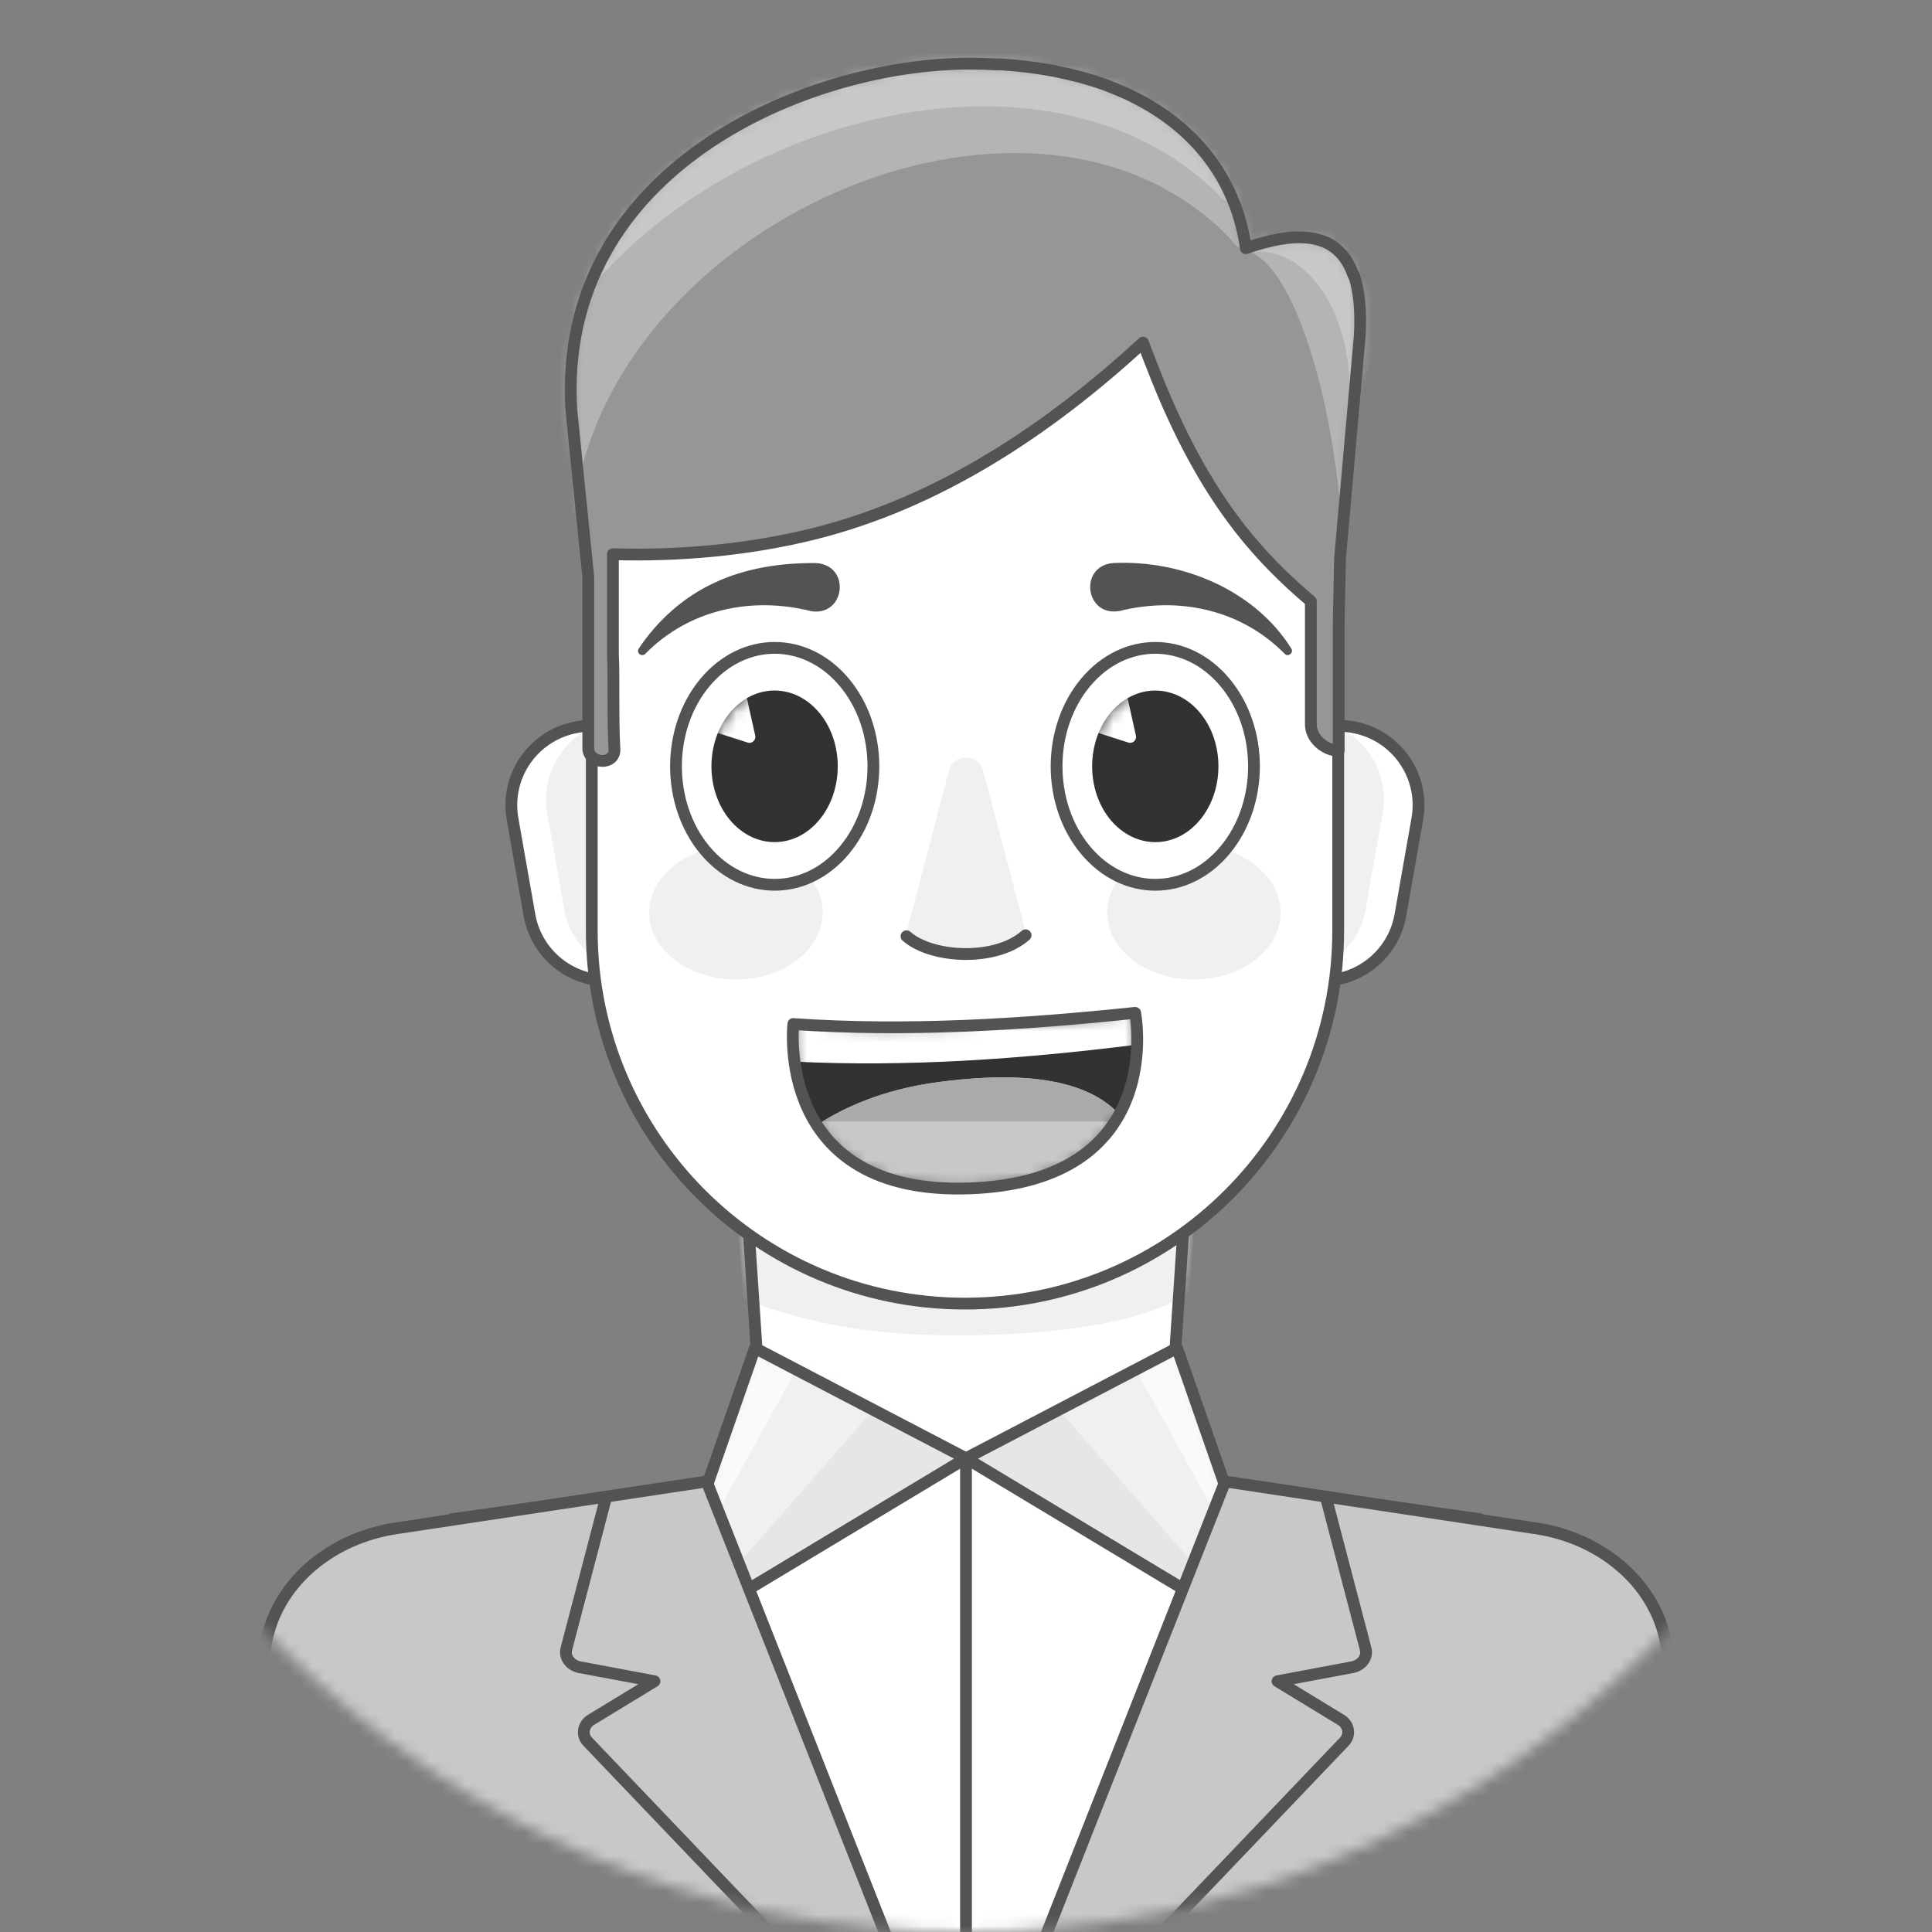 <svg width="164" height="164" viewBox="0 0 164 164" fill="none" xmlns="http://www.w3.org/2000/svg">
<rect x="0" y="0" width="164" height="164" fill="#808080" stroke="none"/>
<g clip-path="url(#clip0_4245_19602)">
<mask id="mask0_4245_19602" style="mask-type:luminance" maskUnits="userSpaceOnUse" x="0" y="0" width="164" height="164">
<path d="M82 164C127.287 164 164 127.287 164 82C164 36.713 127.287 0 82 0C36.713 0 0 36.713 0 82C0 127.287 36.713 164 82 164Z" fill="white"/>
</mask>
<g mask="url(#mask0_4245_19602)">
<path d="M125.633 128.953L99.155 125.28L100.918 93.045H82H63.083L64.846 125.28L38.368 128.953V198.711H125.633V128.953Z" fill="white"/>
<mask id="mask1_4245_19602" style="mask-type:luminance" maskUnits="userSpaceOnUse" x="38" y="93" width="88" height="106">
<path d="M125.633 128.953L99.155 125.28L100.918 93.045H82H63.083L64.846 125.28L38.368 128.953V198.711H125.633V128.953Z" fill="white"/>
</mask>
<g mask="url(#mask1_4245_19602)">
<path d="M82.222 113.406C78.015 113.472 73.858 113.111 69.954 111.93C67.486 111.192 65.231 110.183 63.099 109.052L62.238 93.242H101.779L100.95 108.314C96.769 112.242 88.724 113.308 82.23 113.406H82.222Z" fill="#F0F0F0"/>
</g>
<path d="M125.633 128.953L99.155 125.28L100.918 93.045H82H63.083L64.846 125.28L38.368 128.953V198.711H125.633V128.953Z" stroke="#535353" stroke-linecap="round" stroke-linejoin="round"/>
<path d="M99.154 123.845L100.917 97.359H81.999H63.082L64.845 123.845H99.154Z" fill="white"/>
<mask id="mask2_4245_19602" style="mask-type:luminance" maskUnits="userSpaceOnUse" x="63" y="97" width="38" height="27">
<path d="M99.154 123.845L100.917 97.359H81.999H63.082L64.845 123.845H99.154Z" fill="white"/>
</mask>
<g mask="url(#mask2_4245_19602)">
<path d="M82.221 113.349C78.014 113.398 73.857 113.135 69.954 112.307C67.485 111.782 65.23 111.069 63.098 110.265L62.237 99.056H101.778L100.95 109.741C96.767 112.52 88.723 113.275 82.229 113.349H82.221Z" fill="#F0F0F0"/>
</g>
<path d="M99.154 123.845L100.917 97.359H81.999H63.082L64.845 123.845H99.154Z" stroke="#535353" stroke-linecap="round" stroke-linejoin="round"/>
<path d="M64.083 114.431L60.016 126.1L63.378 134.988L82 123.787L64.083 114.431Z" fill="#E6E6E6"/>
<mask id="mask3_4245_19602" style="mask-type:luminance" maskUnits="userSpaceOnUse" x="60" y="114" width="22" height="21">
<path d="M64.083 114.431L60.016 126.1L63.378 134.988L82 123.787L64.083 114.431Z" fill="white"/>
</mask>
<g mask="url(#mask3_4245_19602)">
<path d="M62.443 133.02L60.016 126.1L64.083 114.431L75.809 117.752L62.443 133.02Z" fill="#F0F0F0"/>
<path d="M67.912 115.669L64.083 114.431L60.016 126.1L60.778 128.609L67.912 115.669Z" fill="#FAFAFA"/>
</g>
<path d="M64.083 114.431L60.016 126.1L63.378 134.988L82 123.787L64.083 114.431Z" stroke="#535353" stroke-linecap="round" stroke-linejoin="round"/>
<path d="M99.917 114.431L103.984 126.1L100.622 134.988L82 123.787L99.917 114.431Z" fill="#E6E6E6"/>
<mask id="mask4_4245_19602" style="mask-type:luminance" maskUnits="userSpaceOnUse" x="82" y="114" width="22" height="21">
<path d="M99.917 114.431L103.984 126.1L100.622 134.988L82 123.787L99.917 114.431Z" fill="white"/>
</mask>
<g mask="url(#mask4_4245_19602)">
<path d="M101.557 133.02L103.985 126.1L99.917 114.431L88.191 117.752L101.557 133.02Z" fill="#F0F0F0"/>
<path d="M96.088 115.669L99.917 114.431L103.984 126.1L103.222 128.609L96.088 115.669Z" fill="#FAFAFA"/>
</g>
<path d="M99.917 114.431L103.984 126.1L100.622 134.988L82 123.787L99.917 114.431Z" stroke="#535353" stroke-linecap="round" stroke-linejoin="round"/>
<path d="M130.355 129.732L104.001 125.755L81.992 181.491L59.983 125.755L33.628 129.732C28.118 130.56 23.772 134.242 22.681 138.982L-2.788 249.6H166.796L141.319 138.982C140.228 134.234 135.874 130.56 130.372 129.732H130.355Z" fill="#C8C8C8" stroke="#535353" stroke-linecap="round" stroke-linejoin="round"/>
<path d="M82 123.845V228.198" stroke="#535353" stroke-linecap="round" stroke-linejoin="round"/>
<path d="M35.875 157.079V249.6" stroke="#535353" stroke-linecap="round" stroke-linejoin="round"/>
<path d="M128.125 157.079V249.6" stroke="#535353" stroke-linecap="round" stroke-linejoin="round"/>
<path d="M112.537 127.043L115.924 139.966C116.104 140.655 115.612 141.343 114.825 141.516L108.445 142.713L113.898 146.034C114.538 146.493 114.628 147.313 114.095 147.862L81.992 181.482" fill="#C8C8C8"/>
<path d="M112.537 127.043L115.924 139.966C116.104 140.655 115.612 141.343 114.825 141.516L108.445 142.713L113.898 146.034C114.538 146.493 114.628 147.313 114.095 147.862L81.992 181.482" stroke="#535353" stroke-linecap="round" stroke-linejoin="round"/>
<path d="M51.463 127.043L48.076 139.966C47.896 140.655 48.388 141.343 49.175 141.516L55.555 142.713L50.102 146.034C49.462 146.493 49.372 147.313 49.905 147.862L82.008 181.482" fill="#C8C8C8"/>
<path d="M51.463 127.043L48.076 139.966C47.896 140.655 48.388 141.343 49.175 141.516L55.555 142.713L50.102 146.034C49.462 146.493 49.372 147.313 49.905 147.862L82.008 181.482" stroke="#535353" stroke-linecap="round" stroke-linejoin="round"/>
<path d="M111.077 83.14C107.412 82.492 104.968 78.999 105.616 75.342L107.051 67.183C107.699 63.517 111.192 61.074 114.849 61.721C118.514 62.369 120.958 65.862 120.31 69.52L118.875 77.679C118.227 81.344 114.734 83.788 111.077 83.14Z" fill="white"/>
<mask id="mask5_4245_19602" style="mask-type:luminance" maskUnits="userSpaceOnUse" x="105" y="61" width="16" height="23">
<path d="M111.077 83.14C107.412 82.492 104.968 78.999 105.616 75.342L107.051 67.183C107.699 63.517 111.192 61.074 114.849 61.721C118.514 62.369 120.958 65.862 120.31 69.52L118.875 77.679C118.227 81.344 114.734 83.788 111.077 83.14Z" fill="white"/>
</mask>
<g mask="url(#mask5_4245_19602)">
<path d="M108.134 82.631C104.468 81.984 102.025 78.49 102.672 74.833L104.107 66.674C104.755 63.009 108.248 60.565 111.906 61.213C115.571 61.861 118.015 65.354 117.367 69.011L115.932 77.17C115.284 80.836 111.791 83.279 108.134 82.631Z" fill="#F0F0F0"/>
</g>
<path d="M111.077 83.14C107.412 82.492 104.968 78.999 105.616 75.342L107.051 67.183C107.699 63.517 111.192 61.074 114.849 61.721C118.514 62.369 120.958 65.862 120.31 69.52L118.875 77.679C118.227 81.344 114.734 83.788 111.077 83.14Z" stroke="#535353" stroke-linecap="round" stroke-linejoin="round"/>
<path d="M52.742 83.14C56.408 82.492 58.852 78.999 58.204 75.342L56.769 67.183C56.121 63.517 52.628 61.074 48.971 61.721C45.305 62.369 42.861 65.862 43.509 69.52L44.944 77.679C45.592 81.344 49.085 83.788 52.742 83.14Z" fill="white"/>
<mask id="mask6_4245_19602" style="mask-type:luminance" maskUnits="userSpaceOnUse" x="43" y="61" width="16" height="23">
<path d="M52.742 83.14C56.408 82.492 58.852 78.999 58.204 75.342L56.769 67.183C56.121 63.517 52.628 61.074 48.971 61.721C45.305 62.369 42.861 65.862 43.509 69.52L44.944 77.679C45.592 81.344 49.085 83.788 52.742 83.14Z" fill="white"/>
</mask>
<g mask="url(#mask6_4245_19602)">
<path d="M55.686 82.631C59.351 81.984 61.795 78.49 61.147 74.833L59.712 66.674C59.064 63.009 55.571 60.565 51.914 61.213C48.248 61.861 45.805 65.354 46.453 69.011L47.888 77.17C48.535 80.836 52.029 83.279 55.686 82.631Z" fill="#F0F0F0"/>
</g>
<path d="M52.742 83.14C56.408 82.492 58.852 78.999 58.204 75.342L56.769 67.183C56.121 63.517 52.628 61.074 48.971 61.721C45.305 62.369 42.861 65.862 43.509 69.52L44.944 77.679C45.592 81.344 49.085 83.788 52.742 83.14Z" stroke="#535353" stroke-linecap="round" stroke-linejoin="round"/>
<path d="M81.918 25.354H81.91C64.415 25.354 50.233 39.536 50.233 57.031V78.982C50.233 96.477 64.415 110.659 81.91 110.659H81.918C99.413 110.659 113.595 96.477 113.595 78.982V57.031C113.595 39.536 99.413 25.354 81.918 25.354Z" fill="white" stroke="#535353" stroke-linecap="round" stroke-linejoin="round"/>
<path d="M69.84 77.457C69.84 80.598 66.543 83.148 62.476 83.148C58.409 83.148 55.112 80.598 55.112 77.457C55.112 74.317 58.409 71.766 62.476 71.766C66.543 71.766 69.84 74.317 69.84 77.457Z" fill="#F0F0F0"/>
<path d="M108.708 77.457C108.708 80.598 105.411 83.148 101.344 83.148C97.277 83.148 93.981 80.598 93.981 77.457C93.981 74.317 97.277 71.766 101.344 71.766C105.411 71.766 108.708 74.317 108.708 77.457Z" fill="#F0F0F0"/>
<path d="M114.89 23.378C114.89 23.378 114.873 23.345 114.873 23.321C114.685 22.788 114.455 22.329 114.185 21.951C114.185 21.951 114.185 21.943 114.176 21.935C114.045 21.746 113.898 21.574 113.742 21.418C113.742 21.418 113.725 21.402 113.717 21.394C113.414 21.082 113.069 20.844 112.709 20.656C112.7 20.656 112.684 20.648 112.676 20.639C112.495 20.549 112.307 20.467 112.11 20.41C112.102 20.41 112.094 20.41 112.085 20.402C111.692 20.279 111.282 20.197 110.847 20.164C110.823 20.164 110.806 20.164 110.782 20.164C110.569 20.147 110.355 20.147 110.134 20.147C110.126 20.147 110.109 20.147 110.101 20.147C109.888 20.147 109.666 20.164 109.445 20.188C109.429 20.188 109.42 20.188 109.404 20.188C109.183 20.213 108.961 20.246 108.74 20.279C108.707 20.279 108.674 20.287 108.633 20.295C108.412 20.336 108.19 20.377 107.969 20.426C107.961 20.426 107.944 20.426 107.936 20.434C107.764 20.475 107.592 20.516 107.42 20.566C107.379 20.574 107.338 20.59 107.297 20.598C107.264 20.607 107.231 20.615 107.19 20.623C107.108 20.648 107.026 20.672 106.952 20.689C106.895 20.705 106.805 20.73 106.698 20.762C106.665 20.771 106.624 20.787 106.591 20.795C106.567 20.795 106.55 20.812 106.526 20.812C106.501 20.812 106.485 20.828 106.46 20.836C106.124 20.943 105.763 21.066 105.763 21.066C105.763 21.066 105.763 21.066 105.755 21.066C105.083 16.252 102.533 12.12 98.113 9.299C98.088 9.282 98.064 9.266 98.047 9.258C97.563 8.954 97.063 8.667 96.538 8.397C96.448 8.348 96.358 8.298 96.268 8.257C95.989 8.118 95.718 7.979 95.431 7.856C95.431 7.856 95.431 7.856 95.423 7.856C95.3 7.798 95.177 7.757 95.054 7.7C94.816 7.593 94.57 7.495 94.324 7.396C94.095 7.306 93.865 7.216 93.627 7.134C93.586 7.118 93.545 7.109 93.513 7.093C93.094 6.945 92.66 6.806 92.217 6.683C92.037 6.634 91.856 6.576 91.676 6.527C91.618 6.511 91.553 6.503 91.495 6.486C90.995 6.355 90.478 6.232 89.954 6.125C89.823 6.101 89.7 6.068 89.568 6.043C89.495 6.027 89.421 6.019 89.347 6.002C88.765 5.896 88.166 5.797 87.543 5.715C87.461 5.707 87.387 5.691 87.305 5.683C87.223 5.674 87.141 5.666 87.067 5.658C86.395 5.576 85.706 5.51 84.993 5.469C84.952 5.469 84.919 5.469 84.878 5.469C84.812 5.469 84.747 5.469 84.689 5.469C83.918 5.428 83.123 5.404 82.303 5.404C82.303 5.404 82.295 5.404 82.287 5.404C68.65 5.404 47.273 14.227 48.495 34.752L49.938 48.987V63.616C50.077 64.87 52.16 64.96 52.16 63.64C52.004 61.016 52.135 58.089 52.029 55.473V47.043C57.67 47.216 63.591 46.674 69.052 45.321C79.737 42.673 89.109 36.375 97.022 29.085C97.391 30.069 97.776 31.045 98.162 32.021C99.982 36.564 102.205 40.943 105.222 44.821C107.018 47.125 109.06 49.175 111.274 51.037V61.525C111.274 62.681 112.479 63.722 113.635 63.722V53.013L113.75 47.404L115.423 28.528C115.554 26.306 115.357 24.625 114.931 23.37L114.89 23.378Z" fill="#969696"/>
<mask id="mask7_4245_19602" style="mask-type:luminance" maskUnits="userSpaceOnUse" x="48" y="5" width="68" height="60">
<path d="M114.89 23.378C114.89 23.378 114.873 23.345 114.873 23.321C114.685 22.788 114.455 22.329 114.185 21.951C114.185 21.951 114.185 21.943 114.176 21.935C114.045 21.746 113.898 21.574 113.742 21.418C113.742 21.418 113.725 21.402 113.717 21.394C113.414 21.082 113.069 20.844 112.709 20.656C112.7 20.656 112.684 20.648 112.676 20.639C112.495 20.549 112.307 20.467 112.11 20.41C112.102 20.41 112.094 20.41 112.085 20.402C111.692 20.279 111.282 20.197 110.847 20.164C110.823 20.164 110.806 20.164 110.782 20.164C110.569 20.147 110.355 20.147 110.134 20.147C110.126 20.147 110.109 20.147 110.101 20.147C109.888 20.147 109.666 20.164 109.445 20.188C109.429 20.188 109.42 20.188 109.404 20.188C109.183 20.213 108.961 20.246 108.74 20.279C108.707 20.279 108.674 20.287 108.633 20.295C108.412 20.336 108.19 20.377 107.969 20.426C107.961 20.426 107.944 20.426 107.936 20.434C107.764 20.475 107.592 20.516 107.42 20.566C107.379 20.574 107.338 20.59 107.297 20.598C107.264 20.607 107.231 20.615 107.19 20.623C107.108 20.648 107.026 20.672 106.952 20.689C106.895 20.705 106.805 20.73 106.698 20.762C106.665 20.771 106.624 20.787 106.591 20.795C106.567 20.795 106.55 20.812 106.526 20.812C106.501 20.812 106.485 20.828 106.46 20.836C106.124 20.943 105.763 21.066 105.763 21.066C105.763 21.066 105.763 21.066 105.755 21.066C105.083 16.252 102.533 12.12 98.113 9.299C98.088 9.282 98.064 9.266 98.047 9.258C97.563 8.954 97.063 8.667 96.538 8.397C96.448 8.348 96.358 8.298 96.268 8.257C95.989 8.118 95.718 7.979 95.431 7.856C95.431 7.856 95.431 7.856 95.423 7.856C95.3 7.798 95.177 7.757 95.054 7.7C94.816 7.593 94.57 7.495 94.324 7.396C94.095 7.306 93.865 7.216 93.627 7.134C93.586 7.118 93.545 7.109 93.513 7.093C93.094 6.945 92.66 6.806 92.217 6.683C92.037 6.634 91.856 6.576 91.676 6.527C91.618 6.511 91.553 6.503 91.495 6.486C90.995 6.355 90.478 6.232 89.954 6.125C89.823 6.101 89.7 6.068 89.568 6.043C89.495 6.027 89.421 6.019 89.347 6.002C88.765 5.896 88.166 5.797 87.543 5.715C87.461 5.707 87.387 5.691 87.305 5.683C87.223 5.674 87.141 5.666 87.067 5.658C86.395 5.576 85.706 5.51 84.993 5.469C84.952 5.469 84.919 5.469 84.878 5.469C84.812 5.469 84.747 5.469 84.689 5.469C83.918 5.428 83.123 5.404 82.303 5.404C82.303 5.404 82.295 5.404 82.287 5.404C68.65 5.404 47.273 14.227 48.495 34.752L49.938 48.987V63.616C50.077 64.87 52.16 64.96 52.16 63.64C52.004 61.016 52.135 58.089 52.029 55.473V47.043C57.67 47.216 63.591 46.674 69.052 45.321C79.737 42.673 89.109 36.375 97.022 29.085C97.391 30.069 97.776 31.045 98.162 32.021C99.982 36.564 102.205 40.943 105.222 44.821C107.018 47.125 109.06 49.175 111.274 51.037V61.525C111.274 62.681 112.479 63.722 113.635 63.722V53.013L113.75 47.404L115.423 28.528C115.554 26.306 115.357 24.625 114.931 23.37L114.89 23.378Z" fill="white"/>
</mask>
<g mask="url(#mask7_4245_19602)">
<path d="M113.849 43.985C113.029 32.98 109.454 21.468 105.395 21.222C110.233 19.516 115.661 18.794 117.088 25.149L113.841 43.993L113.849 43.985Z" fill="#B4B4B4"/>
<path d="M114.267 37.376C115.964 26.658 110.593 20.894 106.559 21.402C110.995 18.827 116.202 17.122 118.777 23.099L114.267 37.384V37.376Z" fill="#C8C8C8"/>
<path d="M108.945 15.326C108.887 14.891 108.748 14.44 108.494 13.989C106.14 9.684 101.433 7.626 96.35 6.56C92.635 4.699 87.862 3.633 82.024 3.633C68.404 3.633 47.256 12.226 47.346 32.136C45.51 34.071 43.845 36.154 42.508 38.524C40.179 42.656 49.47 46.937 48.863 42.238C52.758 18.245 88.207 3.223 104.508 20.344C106.288 23.165 109.715 17.696 108.936 15.334L108.945 15.326Z" fill="#B4B4B4"/>
<path d="M108.06 11.365C107.994 10.931 107.846 10.48 107.576 10.029C105.042 5.724 99.983 3.665 94.505 2.599C90.503 0.738 85.37 -0.328 79.089 -0.328C64.427 -0.328 41.672 8.266 41.771 28.175C39.794 30.11 38.007 32.193 36.564 34.563C34.063 38.696 44.059 42.976 43.403 38.278C47.593 14.284 85.747 -0.738 103.295 16.384C105.214 19.204 108.896 13.735 108.06 11.373V11.365Z" fill="#C8C8C8"/>
</g>
<path d="M114.89 23.378C114.89 23.378 114.873 23.345 114.873 23.321C114.685 22.788 114.455 22.329 114.185 21.951C114.185 21.951 114.185 21.943 114.177 21.935C114.045 21.746 113.898 21.574 113.742 21.418C113.742 21.418 113.725 21.402 113.717 21.394C113.414 21.082 113.069 20.844 112.709 20.656C112.7 20.656 112.684 20.648 112.676 20.639C112.495 20.549 112.307 20.467 112.11 20.41C112.102 20.41 112.094 20.41 112.085 20.402C111.692 20.279 111.282 20.197 110.847 20.164C110.823 20.164 110.806 20.164 110.782 20.164C110.569 20.147 110.355 20.147 110.134 20.147C110.126 20.147 110.109 20.147 110.101 20.147C109.888 20.147 109.666 20.164 109.445 20.188C109.429 20.188 109.42 20.188 109.404 20.188C109.183 20.213 108.961 20.246 108.74 20.279C108.707 20.279 108.674 20.287 108.633 20.295C108.412 20.336 108.19 20.377 107.969 20.426C107.961 20.426 107.944 20.426 107.936 20.434C107.764 20.475 107.592 20.516 107.42 20.566C107.379 20.574 107.338 20.59 107.297 20.598C107.264 20.607 107.231 20.615 107.19 20.623C107.108 20.648 107.026 20.672 106.952 20.689C106.895 20.705 106.805 20.73 106.698 20.762C106.665 20.771 106.624 20.787 106.591 20.795C106.567 20.795 106.55 20.812 106.526 20.812C106.501 20.812 106.485 20.828 106.46 20.836C106.124 20.943 105.763 21.066 105.763 21.066C105.763 21.066 105.763 21.066 105.755 21.066C105.083 16.252 102.532 12.12 98.113 9.299C98.088 9.282 98.064 9.266 98.047 9.258C97.563 8.954 97.063 8.667 96.538 8.397C96.448 8.348 96.358 8.298 96.268 8.257C95.989 8.118 95.718 7.979 95.431 7.856C95.431 7.856 95.431 7.856 95.423 7.856C95.3 7.798 95.177 7.757 95.054 7.7C94.816 7.593 94.57 7.495 94.324 7.396C94.095 7.306 93.865 7.216 93.627 7.134C93.586 7.118 93.545 7.109 93.513 7.093C93.094 6.945 92.66 6.806 92.217 6.683C92.037 6.634 91.856 6.576 91.676 6.527C91.618 6.511 91.553 6.503 91.495 6.486C90.995 6.355 90.478 6.232 89.954 6.125C89.823 6.101 89.7 6.068 89.568 6.043C89.495 6.027 89.421 6.019 89.347 6.002C88.765 5.896 88.166 5.797 87.543 5.715C87.461 5.707 87.387 5.691 87.305 5.683C87.223 5.674 87.141 5.666 87.067 5.658C86.395 5.576 85.706 5.51 84.993 5.469C84.952 5.469 84.919 5.469 84.878 5.469C84.812 5.469 84.747 5.469 84.689 5.469C83.918 5.428 83.123 5.404 82.303 5.404C82.303 5.404 82.295 5.404 82.287 5.404C68.65 5.404 47.273 14.227 48.495 34.752L49.938 48.987V63.616C50.077 64.87 52.16 64.96 52.16 63.64C52.004 61.016 52.135 58.089 52.029 55.473V47.043C57.67 47.216 63.591 46.674 69.052 45.321C79.737 42.673 89.109 36.375 97.022 29.085C97.391 30.069 97.776 31.045 98.162 32.021C99.982 36.564 102.205 40.943 105.222 44.821C107.018 47.125 109.06 49.175 111.274 51.037V61.525C111.274 62.681 112.479 63.722 113.635 63.722V53.013L113.75 47.404L115.423 28.528C115.554 26.306 115.357 24.625 114.931 23.37L114.89 23.378Z" stroke="#535353" stroke-linecap="round" stroke-linejoin="round"/>
<path d="M94.579 47.79C100.377 47.544 106.502 50.086 109.61 55.047C109.848 55.391 109.356 55.809 109.06 55.506C105.321 51.709 100.032 50.627 95.03 51.865C92.053 52.382 91.561 47.937 94.579 47.79Z" fill="#535353"/>
<path d="M68.798 51.865C63.796 50.627 58.507 51.709 54.768 55.506C54.629 55.645 54.399 55.645 54.26 55.506C54.137 55.383 54.129 55.194 54.219 55.055C55.752 52.759 57.925 50.733 60.606 49.487C63.288 48.216 66.322 47.765 69.266 47.798C72.267 47.97 71.767 52.39 68.798 51.873V51.865Z" fill="#535353"/>
<path d="M103.992 57.941C107.264 61.869 107.264 68.232 103.992 72.16C100.721 76.088 95.415 76.088 92.143 72.16C88.871 68.232 88.871 61.869 92.143 57.941C95.415 54.013 100.721 54.013 103.992 57.941Z" fill="white" stroke="#535353" stroke-linecap="round" stroke-linejoin="round"/>
<path d="M101.86 60.5C103.951 63.009 103.951 67.084 101.86 69.602C99.769 72.119 96.374 72.111 94.275 69.602C92.184 67.092 92.184 63.017 94.275 60.5C96.366 57.99 99.761 57.99 101.86 60.5Z" fill="#323232"/>
<mask id="mask8_4245_19602" style="mask-type:luminance" maskUnits="userSpaceOnUse" x="92" y="58" width="12" height="14">
<path d="M101.86 60.5C103.951 63.009 103.951 67.084 101.86 69.602C99.769 72.119 96.374 72.111 94.275 69.602C92.184 67.092 92.184 63.017 94.275 60.5C96.366 57.99 99.761 57.99 101.86 60.5Z" fill="white"/>
</mask>
<g mask="url(#mask8_4245_19602)">
<path d="M96.424 62.443L94.964 55.899C94.874 55.489 94.349 55.366 94.087 55.686L90.093 60.475C89.864 60.754 89.987 61.172 90.323 61.279L95.776 63.033C96.145 63.156 96.505 62.82 96.424 62.443Z" fill="white"/>
</g>
<path d="M71.685 57.941C74.957 61.869 74.957 68.232 71.685 72.16C68.413 76.088 63.108 76.088 59.836 72.16C56.564 68.232 56.564 61.869 59.836 57.941C63.108 54.013 68.413 54.013 71.685 57.941Z" fill="white" stroke="#535353" stroke-linecap="round" stroke-linejoin="round"/>
<path d="M69.545 60.5C71.636 63.009 71.636 67.084 69.545 69.602C67.454 72.111 64.059 72.111 61.96 69.602C59.869 67.092 59.869 63.017 61.96 60.5C64.051 57.982 67.446 57.99 69.545 60.5Z" fill="#323232"/>
<mask id="mask9_4245_19602" style="mask-type:luminance" maskUnits="userSpaceOnUse" x="60" y="58" width="12" height="14">
<path d="M69.545 60.5C71.636 63.009 71.636 67.084 69.545 69.602C67.454 72.111 64.059 72.111 61.96 69.602C59.869 67.092 59.869 63.017 61.96 60.5C64.051 57.982 67.446 57.99 69.545 60.5Z" fill="white"/>
</mask>
<g mask="url(#mask9_4245_19602)">
<path d="M64.108 62.443L62.648 55.899C62.558 55.489 62.033 55.366 61.771 55.686L57.778 60.475C57.548 60.754 57.671 61.172 58.007 61.279L63.46 63.033C63.829 63.156 64.19 62.82 64.108 62.443Z" fill="white"/>
</g>
<path d="M76.948 79.163C79.113 81.057 84.533 81.328 87.059 79.081L83.459 65.42C83.065 63.927 80.942 63.927 80.548 65.42L76.948 79.155V79.163Z" fill="#F0F0F0"/>
<path d="M87.059 79.392C84.541 81.631 79.113 81.369 76.948 79.474" stroke="#535353" stroke-linecap="round" stroke-linejoin="round"/>
<path d="M67.346 86.928C76.924 87.592 86.813 86.977 96.358 85.977C96.358 85.977 99.179 100.261 82.336 100.876C65.649 101.491 67.346 86.92 67.346 86.92V86.928Z" fill="#323232"/>
<mask id="mask10_4245_19602" style="mask-type:luminance" maskUnits="userSpaceOnUse" x="67" y="85" width="30" height="16">
<path d="M67.346 86.928C76.924 87.592 86.813 86.977 96.358 85.977C96.358 85.977 99.179 100.261 82.336 100.876C65.649 101.491 67.346 86.92 67.346 86.92V86.928Z" fill="white"/>
</mask>
<g mask="url(#mask10_4245_19602)">
<path d="M67.329 90.11C67.248 88.396 67.346 87.256 67.346 87.256C76.924 88.158 86.813 87.322 96.358 85.977C96.358 85.977 96.513 87.043 96.53 88.675C86.878 89.888 77.022 90.602 67.329 90.11Z" fill="white"/>
<path d="M79.753 91.84C84.287 91.25 91.544 90.815 95.013 94.595C93.283 97.744 89.675 100.606 82.336 100.876C75.071 101.147 71.29 98.531 69.339 95.497C72.34 93.546 75.85 92.348 79.753 91.84Z" fill="#C8C8C8"/>
<path d="M94.251 95.202C94.423 95.128 94.603 95.063 94.775 94.989C94.858 94.858 94.939 94.726 95.013 94.595C91.545 90.823 84.296 91.258 79.753 91.84C76.055 92.316 72.718 93.423 69.831 95.194H94.251V95.202Z" fill="#AAAAAA"/>
</g>
<path d="M67.346 86.928C76.924 87.592 86.813 86.977 96.358 85.977C96.358 85.977 99.179 100.261 82.336 100.876C65.649 101.491 67.346 86.92 67.346 86.92V86.928Z" stroke="#535353" stroke-linecap="round" stroke-linejoin="round"/>
</g>
</g>
<defs>
<clipPath id="clip0_4245_19602">
<rect width="164" height="164" fill="white"/>
</clipPath>
</defs>
</svg>
